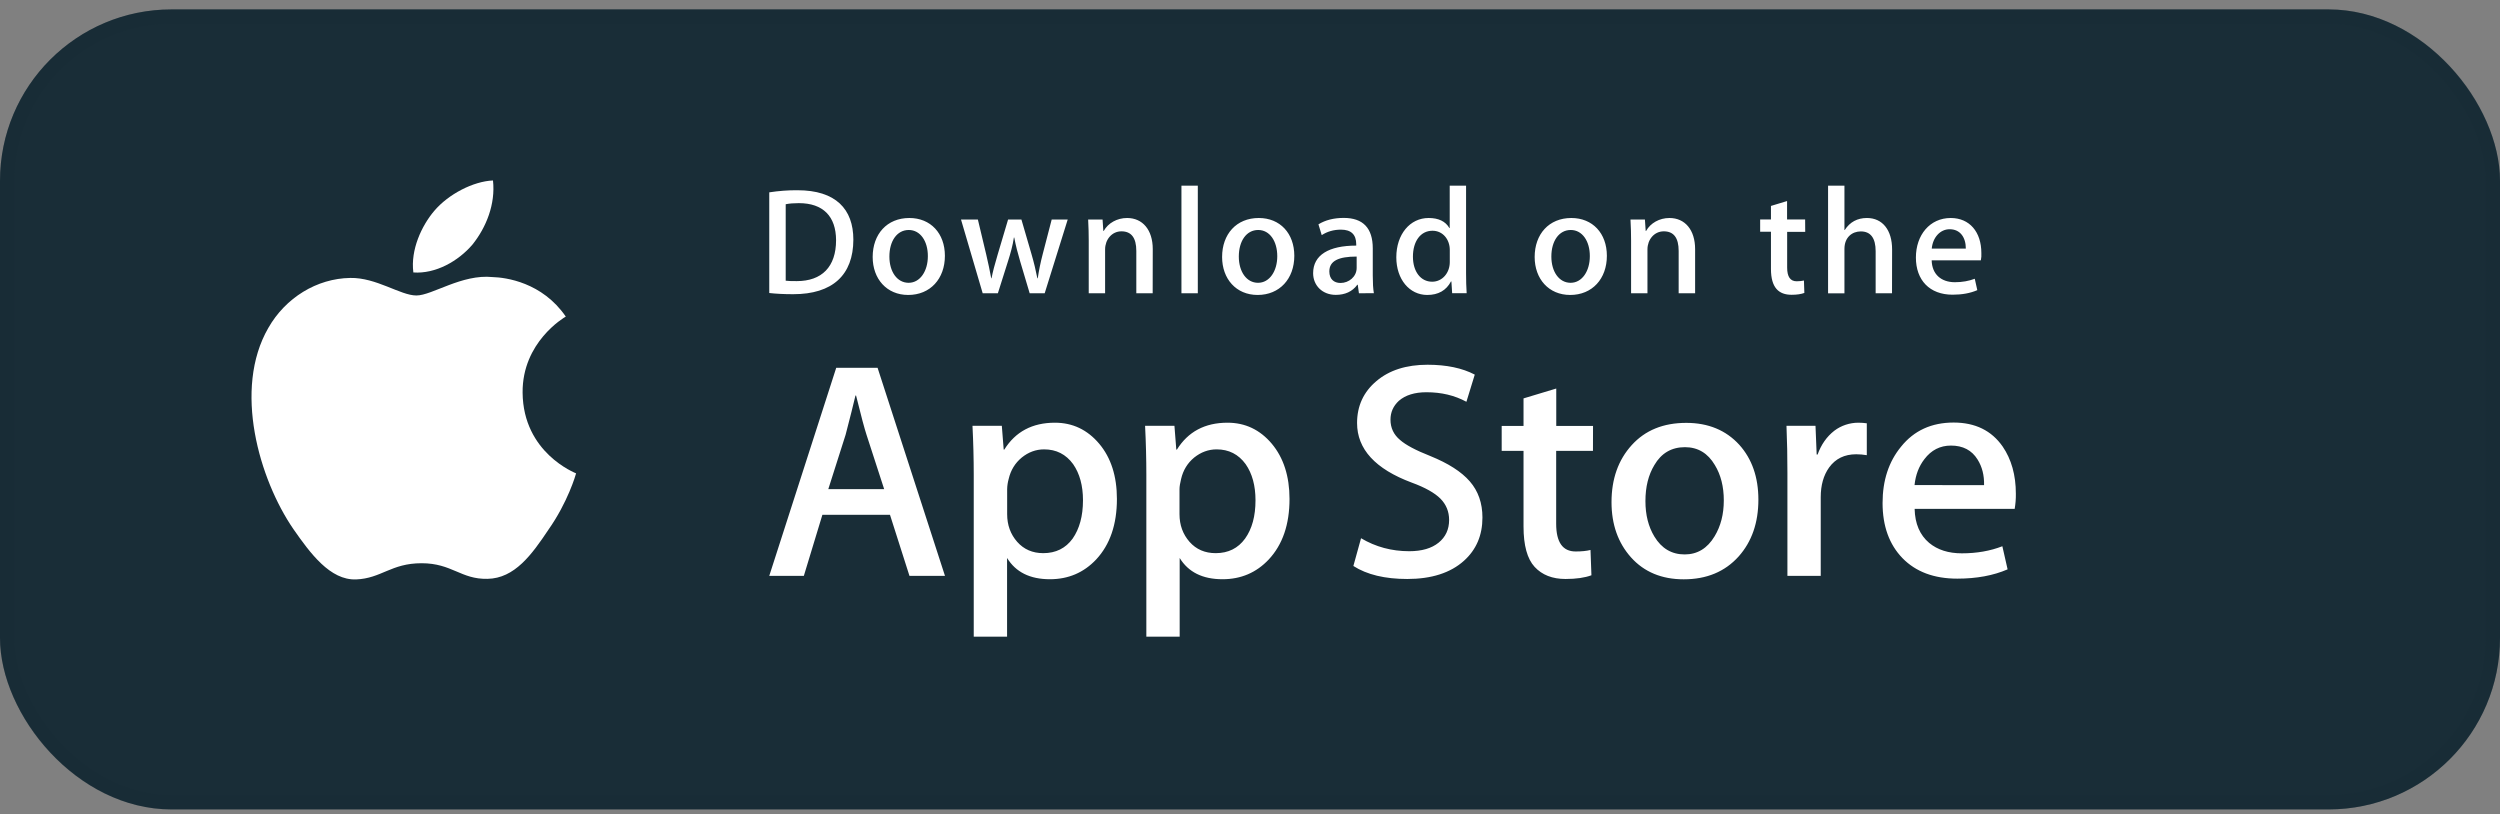 <svg width="175" height="57" viewBox="0 0 175 57" fill="none" xmlns="http://www.w3.org/2000/svg">
<rect x="0" y="0" width="175" height="57" fill="#808080" stroke="none"/>
<rect y="0.659" width="175" height="56" rx="12" fill="#192D37"/>
<rect x="0.5" y="1.159" width="174" height="55" rx="11.5" stroke="#142934" stroke-opacity="0.2"/>
<path d="M36.582 27.483C36.553 23.956 39.47 22.238 39.605 22.161C37.952 19.751 35.389 19.42 34.486 19.396C32.33 19.172 30.246 20.684 29.147 20.684C28.031 20.684 26.342 19.42 24.518 19.456C22.173 19.491 19.982 20.849 18.784 22.952C16.303 27.247 18.152 33.555 20.532 37.028C21.718 38.729 23.106 40.625 24.925 40.56C26.703 40.489 27.37 39.426 29.513 39.426C31.639 39.426 32.265 40.56 34.12 40.519C36.027 40.489 37.232 38.812 38.377 37.099C39.753 35.15 40.302 33.23 40.326 33.136C40.279 33.106 36.617 31.706 36.582 27.483ZM33.08 17.111C34.037 15.912 34.692 14.287 34.509 12.633C33.127 12.692 31.391 13.59 30.399 14.76C29.519 15.793 28.728 17.483 28.935 19.072C30.482 19.184 32.082 18.286 33.08 17.111Z" fill="white"/>
<path d="M66.148 40.31H63.662L62.298 36.034H57.568L56.269 40.31H53.848L58.536 25.744H61.43L66.148 40.31ZM61.891 34.238L60.656 30.434C60.526 30.044 60.279 29.129 59.924 27.687H59.883C59.741 28.308 59.505 29.223 59.192 30.434L57.981 34.238H61.891ZM78.184 34.929C78.184 36.713 77.699 38.125 76.731 39.164C75.862 40.086 74.782 40.546 73.494 40.546C72.101 40.546 71.103 40.05 70.495 39.058V44.569H68.162V33.257C68.162 32.135 68.133 30.983 68.074 29.808H70.128L70.259 31.474H70.299C71.079 30.221 72.26 29.589 73.843 29.589C75.083 29.589 76.116 30.08 76.943 31.06C77.77 32.041 78.184 33.334 78.184 34.929ZM75.809 35.018C75.809 33.996 75.579 33.151 75.119 32.49C74.616 31.799 73.938 31.456 73.087 31.456C72.514 31.456 71.989 31.651 71.522 32.029C71.056 32.413 70.748 32.915 70.607 33.529C70.542 33.76 70.506 34.002 70.501 34.238V35.992C70.501 36.754 70.737 37.398 71.204 37.93C71.67 38.455 72.278 38.721 73.028 38.721C73.908 38.721 74.593 38.379 75.083 37.705C75.561 37.02 75.809 36.128 75.809 35.018ZM90.266 34.929C90.266 36.713 89.782 38.125 88.812 39.164C87.945 40.086 86.864 40.546 85.577 40.546C84.183 40.546 83.185 40.05 82.577 39.058V44.569H80.244V33.257C80.244 32.135 80.215 30.983 80.156 29.808H82.211L82.341 31.474H82.382C83.161 30.221 84.342 29.589 85.925 29.589C87.165 29.589 88.199 30.08 89.025 31.06C89.847 32.041 90.266 33.334 90.266 34.929ZM87.885 35.018C87.885 33.996 87.656 33.151 87.195 32.49C86.693 31.799 86.014 31.456 85.164 31.456C84.591 31.456 84.065 31.651 83.592 32.029C83.126 32.413 82.819 32.915 82.677 33.529C82.606 33.819 82.565 34.055 82.565 34.238V35.992C82.565 36.754 82.802 37.398 83.268 37.93C83.734 38.455 84.342 38.721 85.099 38.721C85.978 38.721 86.663 38.379 87.153 37.705C87.644 37.02 87.885 36.128 87.885 35.018ZM103.771 36.228C103.771 37.469 103.34 38.479 102.478 39.253C101.533 40.103 100.204 40.529 98.509 40.529C96.944 40.529 95.687 40.227 94.736 39.619L95.273 37.676C96.295 38.284 97.422 38.585 98.645 38.585C99.525 38.585 100.21 38.385 100.7 37.989C101.19 37.593 101.438 37.061 101.438 36.4C101.438 35.809 101.232 35.313 100.83 34.905C100.428 34.504 99.761 34.126 98.823 33.783C96.271 32.832 94.995 31.438 94.995 29.613C94.995 28.42 95.444 27.439 96.348 26.677C97.246 25.915 98.439 25.532 99.927 25.532C101.25 25.532 102.354 25.762 103.234 26.223L102.649 28.125C101.822 27.676 100.895 27.457 99.85 27.457C99.029 27.457 98.379 27.658 97.918 28.059C97.529 28.42 97.334 28.857 97.334 29.377C97.334 29.95 97.559 30.428 98.008 30.8C98.397 31.143 99.1 31.521 100.121 31.922C101.373 32.431 102.294 33.015 102.885 33.695C103.476 34.374 103.771 35.218 103.771 36.228ZM111.507 31.562H108.932V36.66C108.932 37.959 109.387 38.603 110.296 38.603C110.715 38.603 111.058 38.568 111.335 38.497L111.4 40.269C110.94 40.44 110.338 40.529 109.588 40.529C108.666 40.529 107.946 40.245 107.426 39.684C106.907 39.123 106.647 38.178 106.647 36.855V31.562H105.118V29.814H106.647V27.888L108.938 27.197V29.814H111.512L111.507 31.562ZM123.087 34.976C123.087 36.589 122.627 37.918 121.705 38.952C120.743 40.021 119.462 40.552 117.861 40.552C116.319 40.552 115.091 40.038 114.176 39.022C113.261 38.001 112.806 36.707 112.806 35.154C112.806 33.523 113.279 32.194 114.223 31.155C115.168 30.115 116.438 29.601 118.038 29.601C119.579 29.601 120.82 30.115 121.752 31.137C122.638 32.123 123.087 33.405 123.087 34.976ZM120.666 35.029C120.666 34.067 120.459 33.24 120.04 32.554C119.55 31.722 118.853 31.302 117.944 31.302C117.01 31.302 116.29 31.722 115.806 32.554C115.387 33.246 115.18 34.084 115.18 35.077C115.18 36.039 115.387 36.866 115.806 37.557C116.308 38.39 117.017 38.81 117.926 38.81C118.818 38.81 119.514 38.385 120.022 37.54C120.454 36.825 120.666 35.992 120.666 35.029ZM130.676 31.863C130.433 31.822 130.185 31.799 129.937 31.799C129.116 31.799 128.485 32.106 128.036 32.726C127.646 33.275 127.451 33.966 127.451 34.799V40.31H125.119V33.116C125.119 32.011 125.101 30.912 125.054 29.808H127.085L127.167 31.816H127.232C127.481 31.125 127.865 30.57 128.402 30.151C128.886 29.784 129.482 29.589 130.09 29.589C130.309 29.589 130.498 29.607 130.676 29.631V31.863ZM141.11 34.563C141.116 34.917 141.086 35.272 141.028 35.62H134.024C134.047 36.66 134.39 37.451 135.039 38.001C135.63 38.491 136.392 38.733 137.331 38.733C138.37 38.733 139.315 38.568 140.165 38.237L140.532 39.855C139.539 40.286 138.364 40.505 137.012 40.505C135.382 40.505 134.106 40.026 133.173 39.07C132.246 38.113 131.78 36.825 131.78 35.212C131.78 33.63 132.211 32.312 133.079 31.261C133.983 30.139 135.211 29.578 136.752 29.578C138.264 29.578 139.409 30.139 140.189 31.261C140.797 32.153 141.11 33.252 141.11 34.563ZM138.884 33.96C138.902 33.269 138.748 32.673 138.429 32.165C138.027 31.515 137.402 31.19 136.569 31.19C135.807 31.19 135.187 31.509 134.708 32.141C134.319 32.643 134.089 33.252 134.018 33.955L138.884 33.96Z" fill="white"/>
<path d="M55.525 20.594C54.875 20.594 54.314 20.564 53.848 20.511V13.464C54.503 13.364 55.165 13.311 55.826 13.317C58.501 13.317 59.735 14.634 59.735 16.778C59.729 19.253 58.277 20.594 55.525 20.594ZM55.92 14.22C55.56 14.22 55.253 14.244 54.999 14.297V19.649C55.135 19.672 55.401 19.678 55.773 19.678C57.527 19.678 58.525 18.68 58.525 16.814C58.519 15.142 57.615 14.22 55.92 14.22ZM63.574 20.647C62.068 20.647 61.087 19.519 61.087 17.989C61.087 16.394 62.086 15.26 63.656 15.26C65.144 15.26 66.143 16.335 66.143 17.906C66.143 19.519 65.115 20.647 63.574 20.647ZM63.615 16.099C62.788 16.099 62.257 16.873 62.257 17.959C62.257 19.023 62.8 19.796 63.603 19.796C64.412 19.796 64.95 18.97 64.95 17.936C64.956 16.884 64.424 16.099 63.615 16.099ZM74.74 15.366L73.128 20.529H72.077L71.41 18.29C71.245 17.741 71.103 17.186 70.997 16.625H70.973C70.891 17.186 70.731 17.753 70.559 18.29L69.851 20.529H68.788L67.27 15.366H68.451L69.036 17.818C69.172 18.402 69.29 18.952 69.385 19.477H69.408C69.491 19.04 69.632 18.503 69.834 17.829L70.566 15.366H71.499L72.201 17.776C72.373 18.361 72.508 18.934 72.615 19.477H72.644C72.721 18.946 72.833 18.385 72.993 17.776L73.619 15.366H74.74ZM80.687 20.529H79.542V17.564C79.542 16.648 79.193 16.193 78.502 16.193C77.823 16.193 77.357 16.778 77.357 17.457V20.529H76.211V16.843C76.211 16.388 76.199 15.898 76.17 15.366H77.18L77.233 16.164H77.262C77.569 15.614 78.195 15.26 78.898 15.26C79.979 15.26 80.693 16.087 80.693 17.44L80.687 20.529ZM83.847 20.529H82.701V12.998H83.847V20.529ZM88.033 20.647C86.528 20.647 85.547 19.519 85.547 17.989C85.547 16.394 86.545 15.26 88.116 15.26C89.604 15.26 90.602 16.335 90.602 17.906C90.602 19.519 89.569 20.647 88.033 20.647ZM88.075 16.099C87.248 16.099 86.717 16.873 86.717 17.959C86.717 19.023 87.26 19.796 88.063 19.796C88.872 19.796 89.409 18.97 89.409 17.936C89.409 16.884 88.884 16.099 88.075 16.099ZM95.125 20.529L95.043 19.932H95.013C94.665 20.411 94.151 20.641 93.502 20.641C92.574 20.641 91.919 19.991 91.919 19.123C91.919 17.847 93.023 17.192 94.936 17.192V17.097C94.936 16.418 94.577 16.075 93.868 16.075C93.36 16.075 92.911 16.205 92.521 16.459L92.291 15.703C92.77 15.408 93.366 15.254 94.063 15.254C95.409 15.254 96.094 15.963 96.094 17.387V19.288C96.094 19.808 96.117 20.216 96.171 20.523L95.125 20.529ZM94.966 17.959C93.69 17.959 93.053 18.267 93.053 18.999C93.053 19.543 93.383 19.808 93.838 19.808C94.423 19.808 94.966 19.365 94.966 18.757V17.959ZM101.651 20.529L101.598 19.702H101.568C101.238 20.328 100.682 20.647 99.909 20.647C98.663 20.647 97.742 19.554 97.742 18.013C97.742 16.4 98.699 15.26 100.003 15.26C100.695 15.26 101.184 15.491 101.456 15.963H101.48V12.998H102.625V19.135C102.625 19.631 102.637 20.104 102.666 20.523H101.651V20.529ZM101.485 17.493C101.485 16.772 101.007 16.152 100.275 16.152C99.424 16.152 98.905 16.908 98.905 17.965C98.905 19.005 99.442 19.72 100.251 19.72C100.972 19.72 101.485 19.093 101.485 18.349V17.493ZM109.913 20.647C108.407 20.647 107.426 19.519 107.426 17.989C107.426 16.394 108.424 15.26 109.995 15.26C111.483 15.26 112.481 16.335 112.481 17.906C112.481 19.519 111.454 20.647 109.913 20.647ZM109.954 16.099C109.127 16.099 108.595 16.873 108.595 17.959C108.595 19.023 109.139 19.796 109.942 19.796C110.751 19.796 111.288 18.97 111.288 17.936C111.294 16.884 110.763 16.099 109.954 16.099ZM118.652 20.529H117.506V17.564C117.506 16.648 117.158 16.193 116.467 16.193C115.788 16.193 115.322 16.778 115.322 17.457V20.529H114.176V16.843C114.176 16.388 114.164 15.898 114.134 15.366H115.144L115.198 16.164H115.227C115.535 15.614 116.16 15.26 116.863 15.26C117.944 15.26 118.658 16.087 118.658 17.44V20.529H118.652ZM126.365 16.229H125.101V18.733C125.101 19.371 125.319 19.69 125.768 19.69C125.969 19.69 126.14 19.666 126.276 19.637L126.305 20.505C126.081 20.588 125.786 20.635 125.414 20.635C124.51 20.635 123.967 20.139 123.967 18.828V16.223H123.211V15.361H123.967V14.415L125.095 14.073V15.361H126.359L126.365 16.229ZM132.441 20.529H131.295V17.587C131.295 16.666 130.947 16.199 130.256 16.199C129.66 16.199 129.111 16.601 129.111 17.422V20.535H127.965V12.998H129.111V16.099H129.134C129.495 15.538 130.02 15.26 130.687 15.26C131.78 15.26 132.447 16.111 132.447 17.457L132.441 20.529ZM138.659 18.225H135.217C135.24 19.2 135.884 19.755 136.841 19.755C137.348 19.755 137.821 19.672 138.234 19.513L138.411 20.31C137.921 20.523 137.348 20.629 136.681 20.629C135.069 20.629 134.113 19.607 134.113 18.03C134.113 16.447 135.092 15.26 136.551 15.26C137.868 15.26 138.695 16.235 138.695 17.711C138.706 17.877 138.695 18.054 138.659 18.225ZM137.608 17.404C137.608 16.607 137.207 16.046 136.475 16.046C135.813 16.046 135.294 16.619 135.222 17.404H137.608Z" fill="white"/>
</svg>
